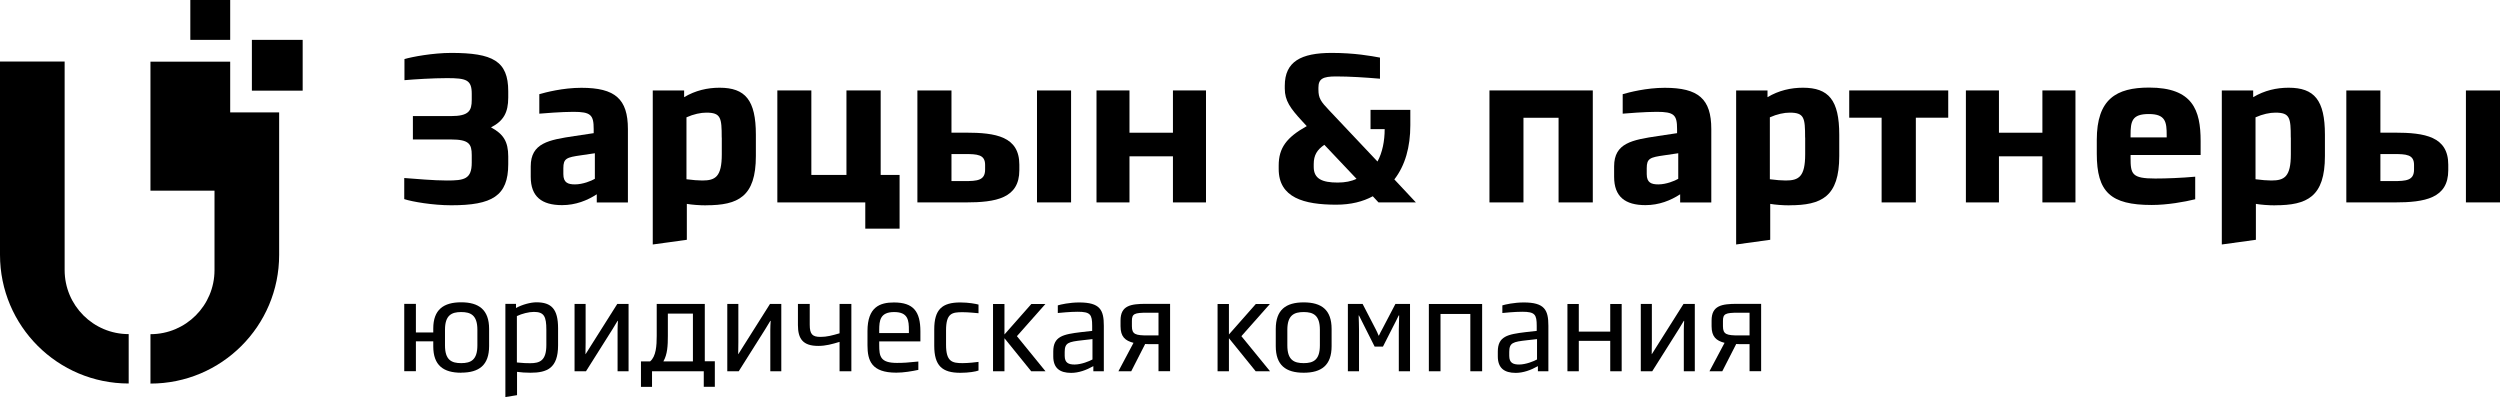 <?xml version="1.0" encoding="UTF-8"?> <svg xmlns="http://www.w3.org/2000/svg" id="Layer_2" data-name="Layer 2" viewBox="0 0 341.13 54.19"><g id="Layer_1-2" data-name="Layer 1"><g><g><path d="m31.41,15.34v-6.93h-10.88v17.61h8.74v10.84c0,4.83-3.91,8.74-8.74,8.74v6.74c9.7,0,17.56-7.86,17.56-17.56V15.34h-6.68Z"></path><path d="m8.82,8.4v28.45c0,4.83,3.91,8.74,8.74,8.74v6.74C7.86,52.33,0,44.47,0,34.77V8.4h8.82Z"></path></g><rect x="34.37" y="5.44" width="6.93" height="6.93"></rect><rect x="25.97" width="5.44" height="5.44"></rect><g><path d="m61.57,28.01c-2.49,0-5.32-.48-6.41-.84v-2.88c1.51.11,4,.34,5.82.34,2.35,0,3.39-.17,3.39-2.44v-1.03c0-1.51-.36-2.13-2.85-2.13h-5.18v-3.19h5.2c2.44,0,2.83-.73,2.83-2.21v-.84c0-1.9-.73-2.13-3.39-2.13-1.93,0-4.56.17-5.79.28v-2.88c1.04-.31,3.89-.84,6.38-.84,5.65,0,7.78,1.09,7.78,5.23v.87c0,2.04-.65,3.19-2.35,4.06,1.68.9,2.35,1.93,2.35,3.97v1.06c0,4.34-2.21,5.6-7.78,5.6"></path><path d="m81.18,20.91l-1.9.28c-1.96.28-2.41.42-2.41,1.76v.81c0,1.18.64,1.4,1.59,1.4,1.06,0,2.24-.48,2.71-.76v-3.5Zm.25,6.72v-1.12c-1.29.84-2.88,1.48-4.73,1.48-2.77,0-4.28-1.15-4.28-3.86v-1.43c0-3.19,2.46-3.61,5.99-4.14l2.6-.39v-.56c0-1.93-.39-2.35-2.77-2.35-1.59,0-4.08.2-4.65.25v-2.66c.87-.25,3.22-.87,5.74-.87,4.59,0,6.35,1.51,6.35,5.63v10.02h-4.25Z"></path><path d="m98.48,18.78c0-2.71-.11-3.41-2.1-3.41-.76,0-1.73.2-2.71.64v8.45c.84.11,1.62.17,2.16.17,1.79,0,2.66-.51,2.66-3.58v-2.27Zm-2.13,9.24c-.9,0-1.96-.08-2.63-.2v4.9l-4.65.64V12.34h4.28v.92c1.54-.92,3.19-1.29,4.84-1.29,3.5,0,4.95,1.68,4.95,6.41v2.91c0,5.57-2.43,6.72-6.8,6.72"></path></g><polygon points="118.07 31.2 118.07 27.62 106.07 27.62 106.07 12.34 110.71 12.34 110.71 23.87 115.5 23.87 115.5 12.34 120.17 12.34 120.17 23.87 122.75 23.87 122.75 31.2 118.07 31.2"></polygon><path d="m141.5,12.34h4.65v15.28h-4.65v-15.28Zm-7.08,10.16c0-1.43-1.06-1.48-2.83-1.48h-1.76v3.69h1.76c1.76,0,2.83-.08,2.83-1.57v-.64Zm-2.66,5.12h-6.58v-15.28h4.65v5.76h1.93c4.14,0,7.33.53,7.33,4.37v.76c0,3.83-3.19,4.39-7.33,4.39"></path><polygon points="160.05 27.62 160.05 21.33 154.12 21.33 154.12 27.62 149.62 27.62 149.62 12.34 154.12 12.34 154.12 18.11 160.05 18.11 160.05 12.34 164.56 12.34 164.56 27.62 160.05 27.62"></polygon><path d="m180.71,19.76c-.98.67-1.45,1.4-1.45,2.63v.39c0,1.62,1.15,2.13,3.27,2.13,1.01,0,1.88-.17,2.57-.51l-4.39-4.64Zm7.39,7.86l-.78-.84c-1.34.73-2.99,1.15-4.98,1.15-4.42,0-7.86-.95-7.86-4.87v-.48c0-2.38,1.06-3.83,3.83-5.37l-.65-.7c-1.59-1.73-2.35-2.77-2.35-4.42v-.39c0-3.3,2.21-4.48,6.41-4.48,3.13,0,5.4.42,6.58.64v2.88c-1.99-.17-4.17-.31-5.99-.31s-2.41.33-2.41,1.54v.25c0,1.2.34,1.65,1.48,2.85l6.58,6.97c.67-1.23.98-2.8.98-4.42h-1.93v-2.63h5.43v2.1c0,2.97-.7,5.48-2.18,7.39l2.94,3.14h-5.09Z"></path><polygon points="212.67 27.62 212.67 16.07 207.88 16.07 207.88 27.62 203.24 27.62 203.24 12.34 217.34 12.34 217.34 27.62 212.67 27.62"></polygon><g><path d="m229.01,20.91l-1.9.28c-1.96.28-2.41.42-2.41,1.76v.81c0,1.18.64,1.4,1.59,1.4,1.06,0,2.24-.48,2.71-.76v-3.5Zm.25,6.72v-1.12c-1.29.84-2.88,1.48-4.73,1.48-2.77,0-4.28-1.15-4.28-3.86v-1.43c0-3.19,2.46-3.61,5.99-4.14l2.6-.39v-.56c0-1.93-.39-2.35-2.77-2.35-1.59,0-4.08.2-4.65.25v-2.66c.87-.25,3.22-.87,5.74-.87,4.59,0,6.35,1.51,6.35,5.63v10.02h-4.25Z"></path><path d="m246.31,18.78c0-2.71-.11-3.41-2.1-3.41-.76,0-1.73.2-2.71.64v8.45c.84.11,1.62.17,2.16.17,1.79,0,2.66-.51,2.66-3.58v-2.27Zm-2.13,9.24c-.9,0-1.96-.08-2.63-.2v4.9l-4.65.64V12.34h4.28v.92c1.54-.92,3.19-1.29,4.84-1.29,3.5,0,4.95,1.68,4.95,6.41v2.91c0,5.57-2.43,6.72-6.8,6.72"></path></g><polygon points="261.42 16.06 261.42 27.62 256.75 27.62 256.75 16.06 252.33 16.06 252.33 12.34 265.84 12.34 265.84 16.06 261.42 16.06"></polygon><polygon points="278.69 27.62 278.69 21.33 272.76 21.33 272.76 27.62 268.25 27.62 268.25 12.34 272.76 12.34 272.76 18.11 278.69 18.11 278.69 12.34 283.2 12.34 283.2 27.62 278.69 27.62"></polygon><g><path d="m295.65,18.47c0-1.82-.14-2.91-2.44-2.91s-2.49.98-2.49,2.88v.31h4.93v-.28Zm-4.93,2.71v.36c0,2.21.17,2.82,3.36,2.82,1.54,0,3.61-.08,5.46-.25v3.08c-1.46.36-3.81.78-5.93.78-5.63,0-7.5-1.76-7.5-7v-1.88c0-5.57,2.66-7.14,7.14-7.14,5.96,0,7.03,3.08,7.03,7.3v1.9h-9.54Z"></path><path d="m312.58,18.78c0-2.71-.11-3.41-2.1-3.41-.76,0-1.73.2-2.71.64v8.45c.84.11,1.62.17,2.16.17,1.79,0,2.66-.51,2.66-3.58v-2.27Zm-2.13,9.24c-.9,0-1.96-.08-2.63-.2v4.9l-4.65.64V12.34h4.28v.92c1.54-.92,3.19-1.29,4.84-1.29,3.5,0,4.95,1.68,4.95,6.41v2.91c0,5.57-2.43,6.72-6.8,6.72"></path><path d="m336.48,12.34h4.65v15.28h-4.65v-15.28Zm-7.08,10.16c0-1.43-1.06-1.48-2.83-1.48h-1.76v3.69h1.76c1.76,0,2.83-.08,2.83-1.57v-.64Zm-2.66,5.12h-6.58v-15.28h4.65v5.76h1.93c4.14,0,7.33.53,7.33,4.37v.76c0,3.83-3.19,4.39-7.33,4.39"></path><path d="m65.14,45c0-1.99-.9-2.42-2.21-2.42s-2.21.43-2.21,2.42v2.13c0,2.01.9,2.42,2.21,2.42s2.21-.42,2.21-2.42v-2.13Zm-2.21,5.86c-2.42,0-3.81-1-3.81-3.6v-.68h-2.37v4.07h-1.59v-9.19h1.59v3.91h2.37v-.55c0-2.56,1.4-3.57,3.81-3.57s3.81,1.02,3.81,3.63v2.34c0,2.61-1.37,3.63-3.81,3.63"></path><path d="m74.55,45c0-1.82-.31-2.44-1.7-2.44-.69,0-1.64.24-2.32.57v6.33c.83.09,1.35.1,1.82.1,1.31,0,2.2-.35,2.2-2.47v-2.09Zm-2.16,5.86c-.64,0-1.31-.04-1.84-.12v3.18l-1.59.26v-12.72h1.45v.57c.83-.47,2.01-.78,2.78-.78,2.06,0,2.96.92,2.96,3.55v2.32c0,3.13-1.51,3.74-3.77,3.74"></path><path d="m84.27,50.66v-5.6c0-.42.02-.87.05-1.28h-.05c-.22.38-.45.76-.69,1.14l-3.62,5.74h-1.56v-9.19h1.51v5.24c0,.52-.02,1.09-.02,1.61h.02c.24-.4.5-.81.76-1.21l3.56-5.64h1.54v9.19h-1.51Z"></path><path d="m94.56,42.79h-3.43v3.04c0,1.3-.05,2.51-.61,3.48h4.03v-6.52Zm1.47,10v-2.13h-7.06v2.13h-1.51v-3.48h1.25c.81-.67.9-2.14.9-3.48v-4.36h6.56v7.83h1.37v3.48h-1.51Z"></path><path d="m105.11,50.66v-5.6c0-.42.02-.87.05-1.28h-.05c-.22.38-.45.76-.69,1.14l-3.62,5.74h-1.56v-9.19h1.51v5.24c0,.52-.02,1.09-.02,1.61h.02c.24-.4.5-.81.76-1.21l3.56-5.64h1.54v9.19h-1.51Z"></path><path d="m114.56,50.66v-4.01c-1.04.31-1.87.55-2.91.55-2.09,0-2.77-.97-2.77-2.84v-2.89h1.61v2.84c0,1.32.38,1.66,1.47,1.66.87,0,1.56-.19,2.6-.49v-4.01h1.61v9.19h-1.61Z"></path><path d="m124.02,45.07c0-1.35-.09-2.49-2.01-2.49s-2.04,1.16-2.04,2.47v.4h4.05v-.38Zm-4.05,1.51v.5c0,1.54.14,2.44,2.42,2.44.85,0,1.49-.04,2.92-.19v1.14c-.9.19-2,.38-3.01.38-3.39,0-3.93-1.64-3.93-3.75v-1.92c0-3.29,1.69-3.91,3.61-3.91,2.66,0,3.61,1.23,3.61,3.96v1.35h-5.64Z"></path><path d="m131.04,50.87c-2.49,0-3.56-.97-3.56-3.7v-2.22c0-2.73,1.07-3.68,3.56-3.68,1.14,0,2.11.19,2.48.29v1.18c-.36-.03-1.37-.14-2.18-.14-1.44,0-2.25.14-2.25,2.49v1.95c0,2.3.81,2.51,2.25,2.51.78,0,1.84-.12,2.18-.17v1.18c-.36.14-1.33.31-2.48.31"></path></g><polygon points="140.71 50.66 137.06 46.15 137.06 50.66 135.5 50.66 135.5 41.48 137.06 41.48 137.06 45.64 140.73 41.48 142.65 41.48 138.76 45.87 142.66 50.66 140.71 50.66"></polygon><g><path d="m149.07,46.27l-1.4.16c-1.87.21-2.39.33-2.39,1.59v.54c0,.97.55,1.18,1.35,1.18.9,0,2.02-.45,2.44-.69v-2.77Zm.12,4.4v-.71c-.97.55-2.01.92-3.03.92-1.56,0-2.44-.66-2.44-2.25v-.66c0-2.08,1.33-2.35,3.79-2.65l1.52-.17v-.69c0-1.54-.24-1.92-1.97-1.92-1.07,0-2.37.14-2.72.17v-1.04c.36-.12,1.61-.4,2.92-.4,2.85,0,3.36,1.02,3.36,3.18v6.21h-1.44Z"></path><path d="m158.08,42.67h-1.54c-1.75,0-2.09.14-2.09,1.12v.73c0,1.12.52,1.25,2.18,1.25h1.45v-3.1Zm0,7.99v-3.7h-1.3c-.22,0-.24,0-.52-.02l-1.9,3.72h-1.75l2.06-3.88c-1.14-.29-1.77-.83-1.77-2.27v-.78c0-2.04,1.38-2.27,3.49-2.27h3.27v9.19h-1.59Z"></path></g><polygon points="171.34 50.66 167.69 46.15 167.69 50.66 166.14 50.66 166.14 41.48 167.69 41.48 167.69 45.64 171.36 41.48 173.28 41.48 169.39 45.87 173.3 50.66 171.34 50.66"></polygon><g><path d="m180.1,45c0-1.99-.9-2.42-2.21-2.42s-2.23.43-2.23,2.42v2.13c0,2.01.92,2.42,2.23,2.42s2.21-.42,2.21-2.42v-2.13Zm-2.21,5.86c-2.44,0-3.81-1.02-3.81-3.63v-2.34c0-2.61,1.37-3.63,3.81-3.63s3.81,1.02,3.81,3.63v2.34c0,2.61-1.38,3.63-3.81,3.63"></path><path d="m190.87,50.66v-5.62c0-.64.04-1.35.05-1.99h-.07c-.24.5-.5,1.04-.76,1.52l-1.38,2.72h-1.14l-1.37-2.72c-.22-.45-.48-.95-.76-1.52h-.05c.02.64.05,1.35.05,1.99v5.62h-1.52v-9.19h2.01l1.78,3.44c.14.26.28.57.4.88h.05c.16-.33.29-.61.45-.88l1.8-3.44h1.99v9.19h-1.52Z"></path></g><polygon points="200.63 50.66 200.63 42.84 196.56 42.84 196.56 50.66 194.97 50.66 194.97 41.48 202.24 41.48 202.24 50.66 200.63 50.66"></polygon><path d="m209.73,46.27l-1.4.16c-1.87.21-2.39.33-2.39,1.59v.54c0,.97.55,1.18,1.35,1.18.9,0,2.02-.45,2.44-.69v-2.77Zm.12,4.4v-.71c-.97.55-2.01.92-3.03.92-1.56,0-2.44-.66-2.44-2.25v-.66c0-2.08,1.33-2.35,3.79-2.65l1.52-.17v-.69c0-1.54-.24-1.92-1.97-1.92-1.07,0-2.37.14-2.72.17v-1.04c.36-.12,1.61-.4,2.92-.4,2.85,0,3.36,1.02,3.36,3.18v6.21h-1.44Z"></path><polygon points="219.72 50.66 219.72 46.51 215.43 46.51 215.43 50.66 213.88 50.66 213.88 41.48 215.43 41.48 215.43 45.25 219.72 45.25 219.72 41.48 221.28 41.48 221.28 50.66 219.72 50.66"></polygon><g><path d="m229.76,50.66v-5.6c0-.42.02-.87.05-1.28h-.05c-.22.38-.45.76-.69,1.14l-3.62,5.74h-1.56v-9.19h1.51v5.24c0,.52-.02,1.09-.02,1.61h.02c.24-.4.5-.81.76-1.21l3.56-5.64h1.54v9.19h-1.51Z"></path><path d="m238.73,42.67h-1.54c-1.75,0-2.09.14-2.09,1.12v.73c0,1.12.52,1.25,2.18,1.25h1.45v-3.1Zm0,7.99v-3.7h-1.3c-.22,0-.24,0-.52-.02l-1.9,3.72h-1.75l2.06-3.88c-1.14-.29-1.77-.83-1.77-2.27v-.78c0-2.04,1.38-2.27,3.49-2.27h3.27v9.19h-1.59Z"></path></g></g></g></svg> 
